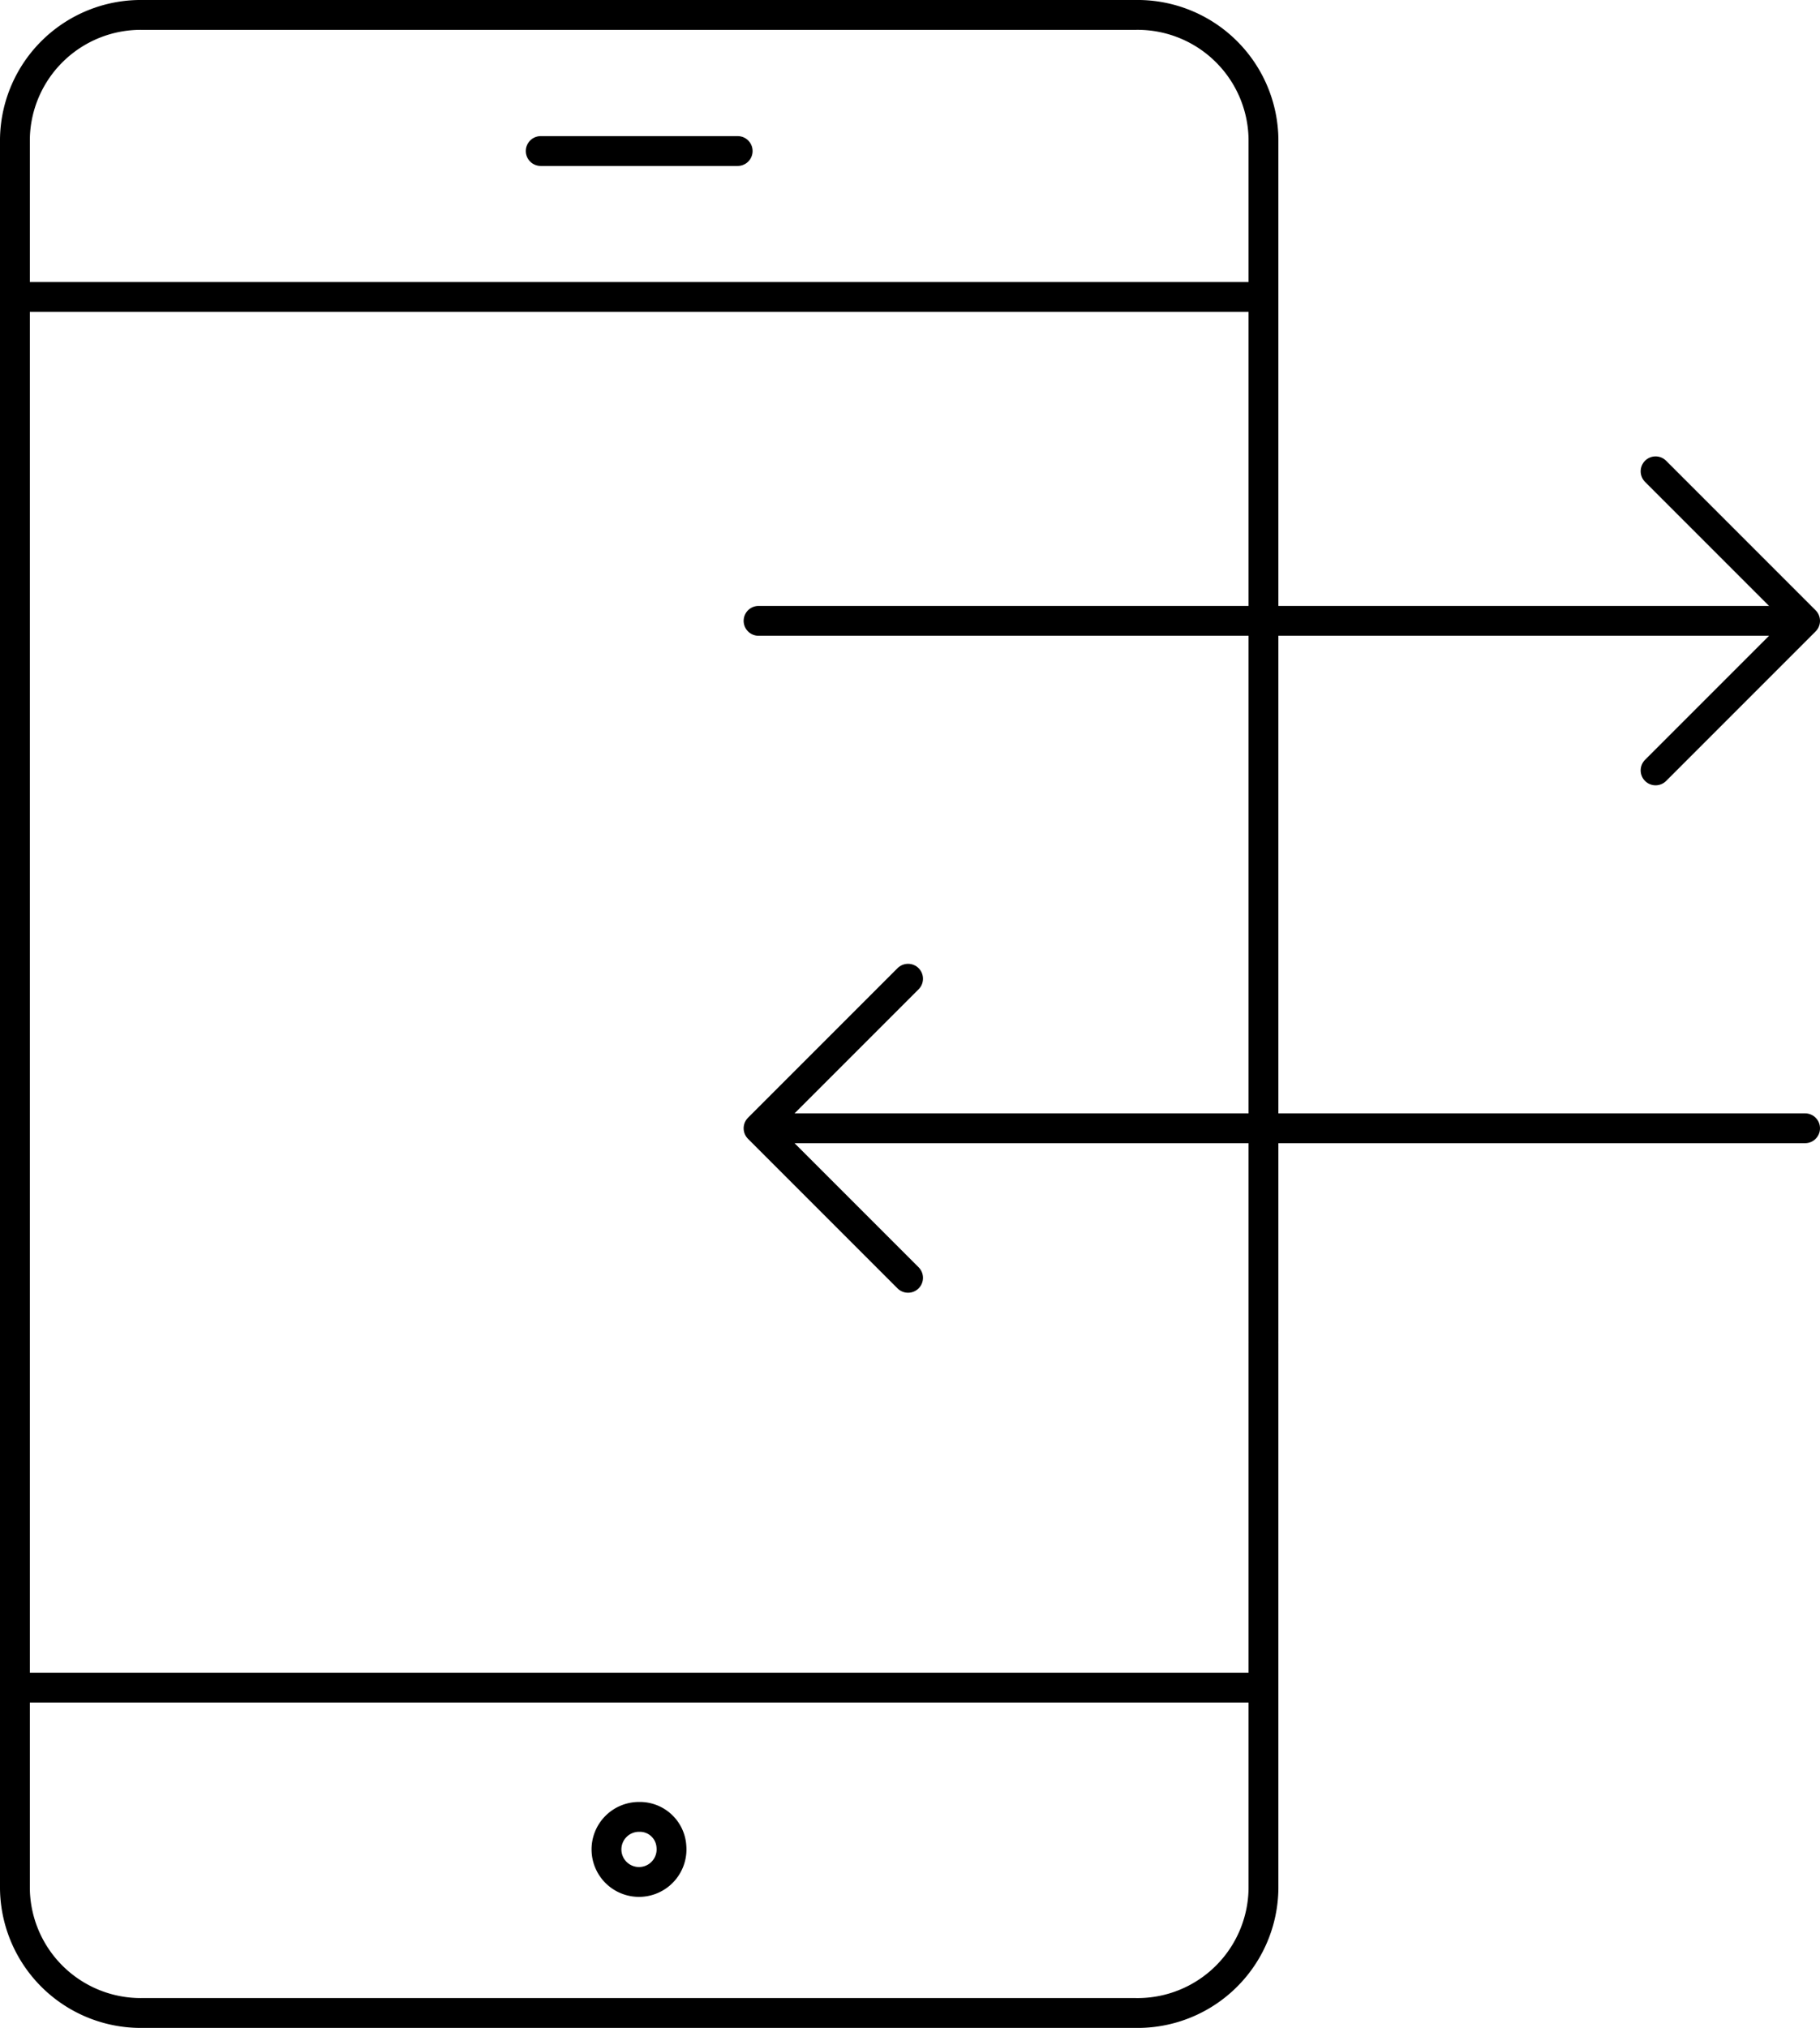 <svg xmlns="http://www.w3.org/2000/svg" viewBox="0 0 60.99 67.94"><defs><style>.cls-1{fill:none;stroke:#000;stroke-linecap:round;stroke-linejoin:round;}</style></defs><g id="Layer_2" data-name="Layer 2"><g id="_1170px_grid" data-name="1170px grid"><path class="cls-1" d="M42.34,45V63.28a4.22,4.22,0,0,1-4.29,4.16H4.78A4.22,4.22,0,0,1,.5,63.28V4.65A4.22,4.22,0,0,1,4.78.5H38.05a4.22,4.22,0,0,1,4.29,4.15V44.94"/><line class="cls-1" x1="0.5" y1="9.95" x2="42.34" y2="9.95"/><line class="cls-1" x1="0.5" y1="56.54" x2="42.34" y2="56.54"/><line class="cls-1" x1="18.12" y1="5.06" x2="24.72" y2="5.06"/><path class="cls-1" d="M22.5,61.87a1.09,1.09,0,1,1-1.08-1A1.06,1.06,0,0,1,22.5,61.87Z"/><line class="cls-1" x1="25.42" y1="20.8" x2="59.98" y2="20.8"/><polyline class="cls-1" points="55.48 15.79 60.49 20.8 55.48 25.81"/><line class="cls-1" x1="60.49" y1="37.8" x2="25.93" y2="37.8"/><polyline class="cls-1" points="30.43 32.79 25.42 37.8 30.43 42.81"/></g></g></svg>